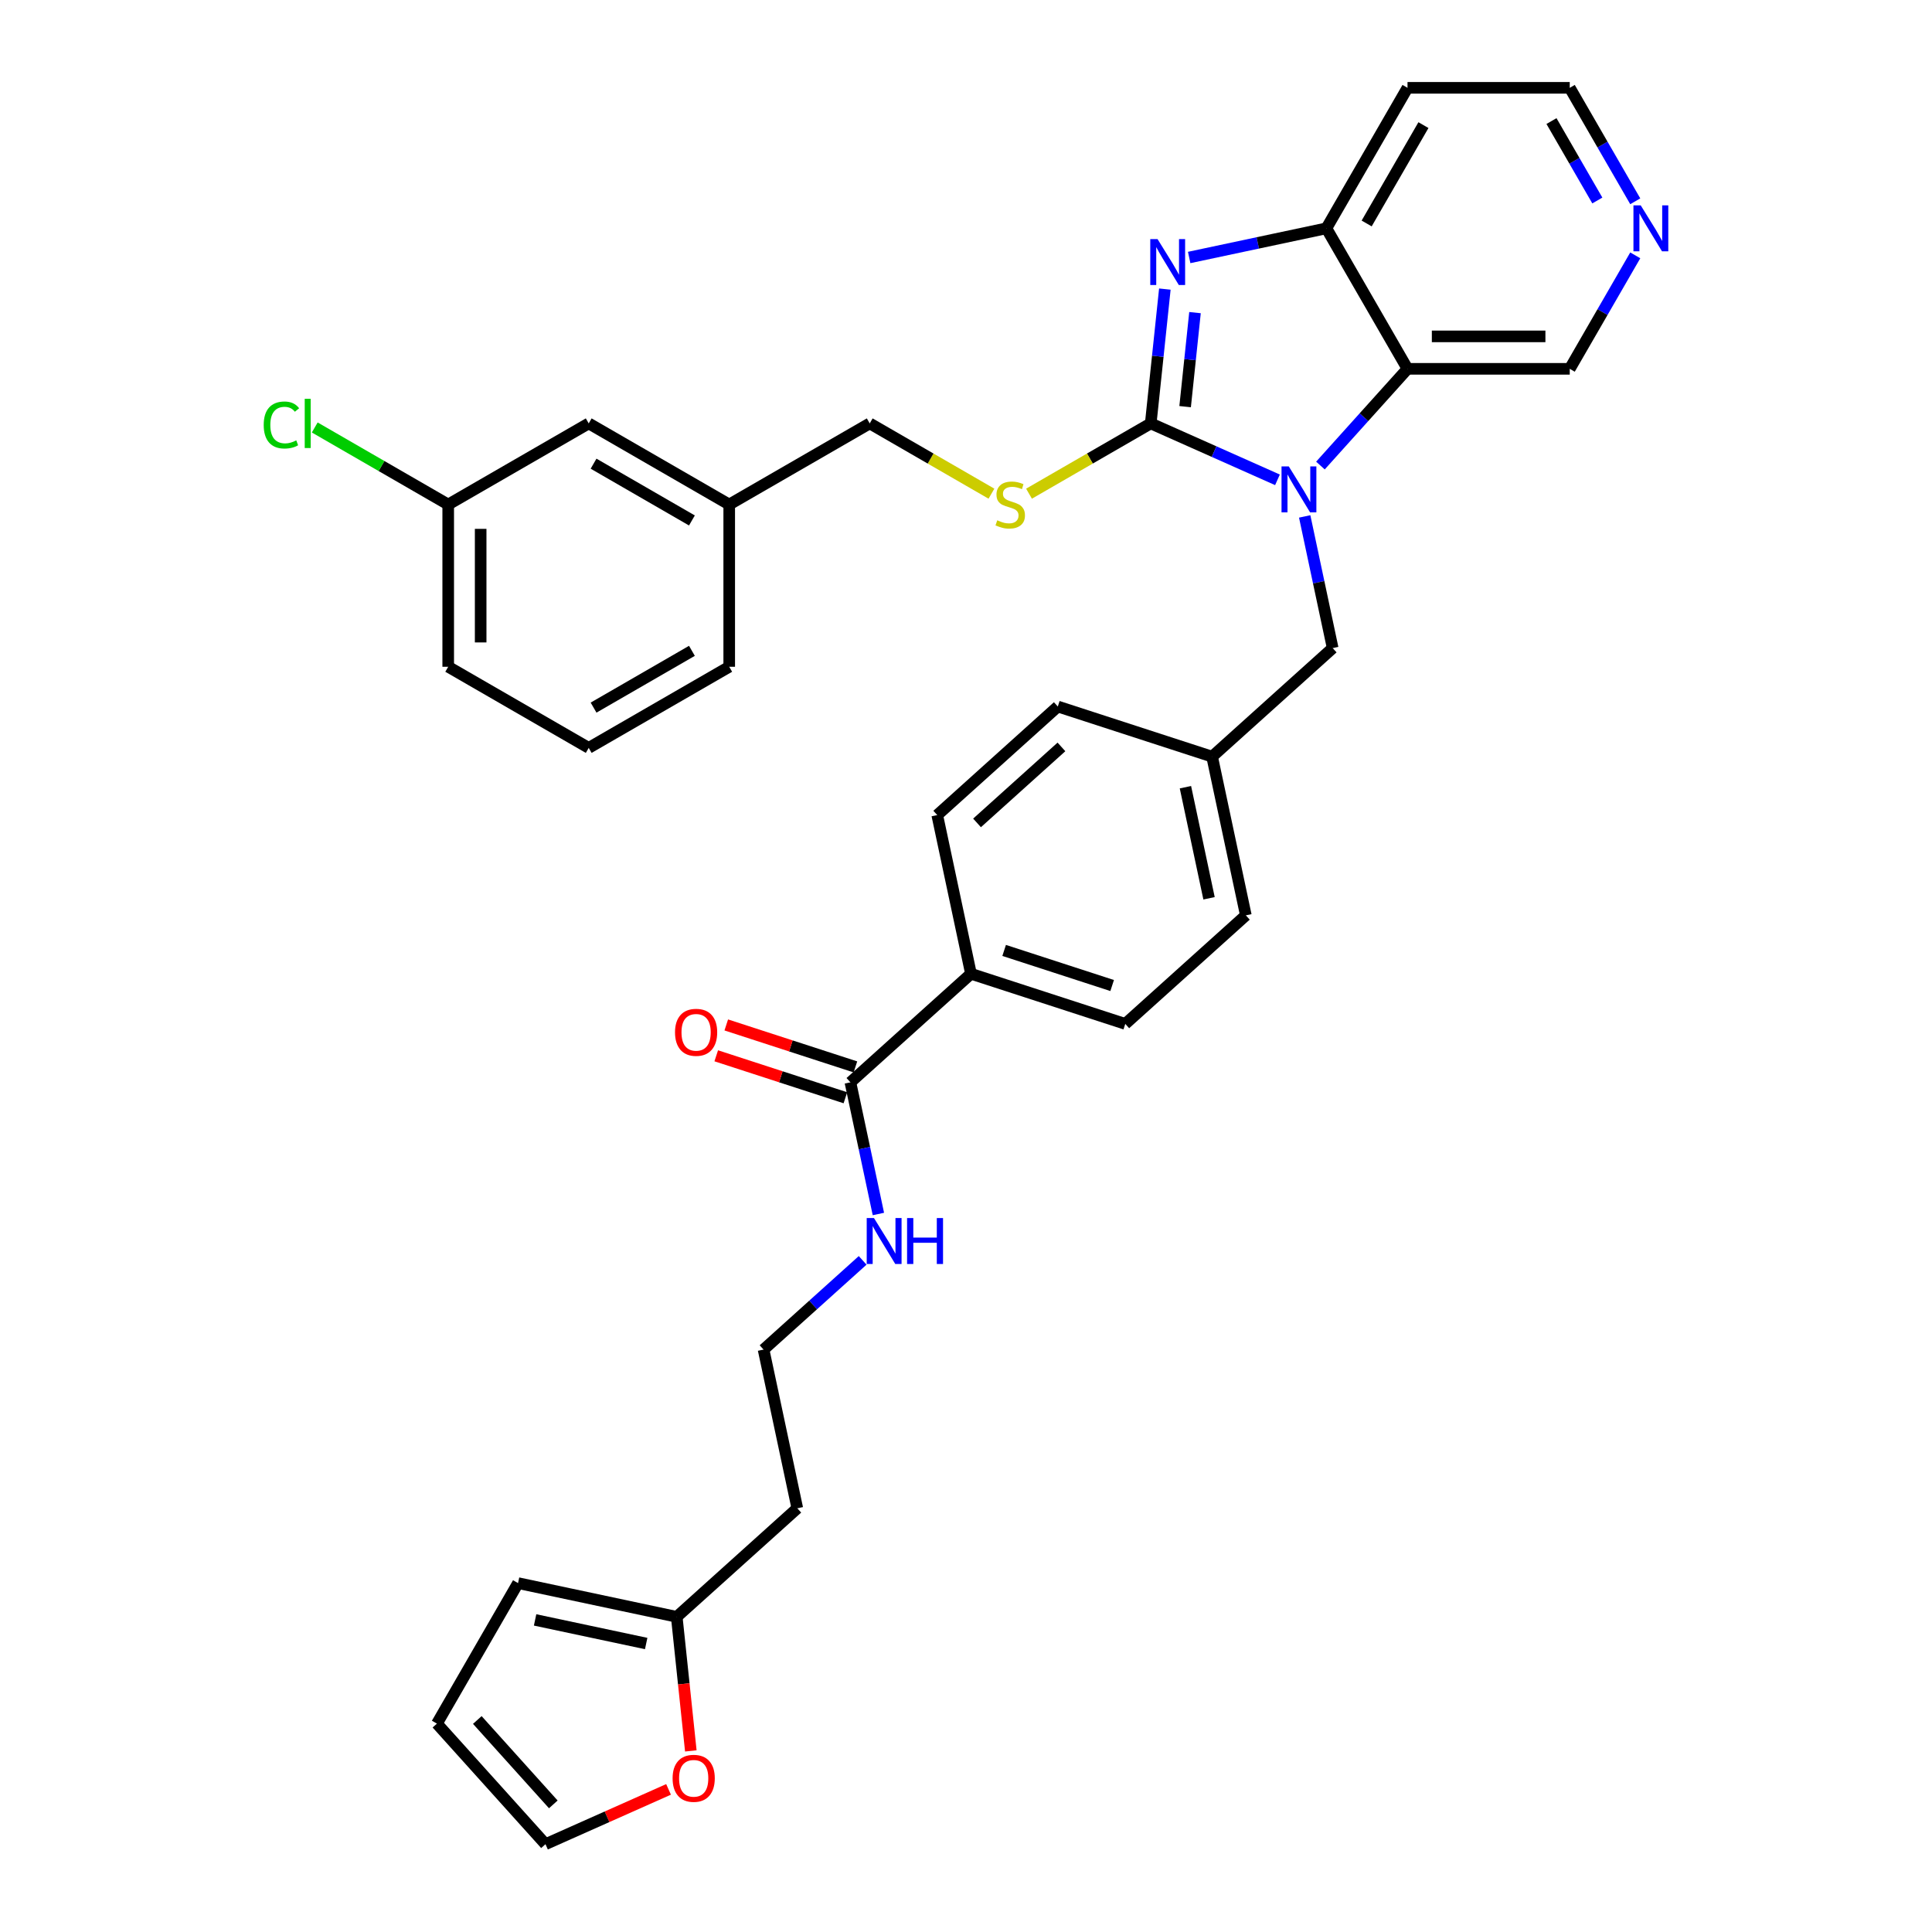 <?xml version='1.0' encoding='iso-8859-1'?>
<svg version='1.1' baseProfile='full'
              xmlns='http://www.w3.org/2000/svg'
                      xmlns:rdkit='http://www.rdkit.org/xml'
                      xmlns:xlink='http://www.w3.org/1999/xlink'
                  xml:space='preserve'
width='1000px' height='1000px' viewBox='0 0 1000 1000'>
<!-- END OF HEADER -->
<rect style='opacity:1.0;fill:#FFFFFF;stroke:none' width='1000' height='1000' x='0' y='0'> </rect>
<path class='bond-0' d='M 595.618,219.154 L 628.416,233.757' style='fill:none;fill-rule:evenodd;stroke:#000000;stroke-width:6px;stroke-linecap:butt;stroke-linejoin:miter;stroke-opacity:1' />
<path class='bond-0' d='M 628.416,233.757 L 661.215,248.36' style='fill:none;fill-rule:evenodd;stroke:#0000FF;stroke-width:6px;stroke-linecap:butt;stroke-linejoin:miter;stroke-opacity:1' />
<path class='bond-1' d='M 595.618,219.154 L 599.271,184.392' style='fill:none;fill-rule:evenodd;stroke:#000000;stroke-width:6px;stroke-linecap:butt;stroke-linejoin:miter;stroke-opacity:1' />
<path class='bond-1' d='M 599.271,184.392 L 602.925,149.629' style='fill:none;fill-rule:evenodd;stroke:#0000FF;stroke-width:6px;stroke-linecap:butt;stroke-linejoin:miter;stroke-opacity:1' />
<path class='bond-1' d='M 613.417,210.481 L 615.974,186.147' style='fill:none;fill-rule:evenodd;stroke:#000000;stroke-width:6px;stroke-linecap:butt;stroke-linejoin:miter;stroke-opacity:1' />
<path class='bond-1' d='M 615.974,186.147 L 618.532,161.813' style='fill:none;fill-rule:evenodd;stroke:#0000FF;stroke-width:6px;stroke-linecap:butt;stroke-linejoin:miter;stroke-opacity:1' />
<path class='bond-4' d='M 595.618,219.154 L 564.117,237.341' style='fill:none;fill-rule:evenodd;stroke:#000000;stroke-width:6px;stroke-linecap:butt;stroke-linejoin:miter;stroke-opacity:1' />
<path class='bond-4' d='M 564.117,237.341 L 532.617,255.528' style='fill:none;fill-rule:evenodd;stroke:#CCCC00;stroke-width:6px;stroke-linecap:butt;stroke-linejoin:miter;stroke-opacity:1' />
<path class='bond-2' d='M 683.451,240.962 L 705.987,215.933' style='fill:none;fill-rule:evenodd;stroke:#0000FF;stroke-width:6px;stroke-linecap:butt;stroke-linejoin:miter;stroke-opacity:1' />
<path class='bond-2' d='M 705.987,215.933 L 728.523,190.904' style='fill:none;fill-rule:evenodd;stroke:#000000;stroke-width:6px;stroke-linecap:butt;stroke-linejoin:miter;stroke-opacity:1' />
<path class='bond-6' d='M 675.307,267.3 L 682.55,301.375' style='fill:none;fill-rule:evenodd;stroke:#0000FF;stroke-width:6px;stroke-linecap:butt;stroke-linejoin:miter;stroke-opacity:1' />
<path class='bond-6' d='M 682.55,301.375 L 689.792,335.45' style='fill:none;fill-rule:evenodd;stroke:#000000;stroke-width:6px;stroke-linecap:butt;stroke-linejoin:miter;stroke-opacity:1' />
<path class='bond-3' d='M 615.514,133.276 L 651.025,125.727' style='fill:none;fill-rule:evenodd;stroke:#0000FF;stroke-width:6px;stroke-linecap:butt;stroke-linejoin:miter;stroke-opacity:1' />
<path class='bond-3' d='M 651.025,125.727 L 686.536,118.179' style='fill:none;fill-rule:evenodd;stroke:#000000;stroke-width:6px;stroke-linecap:butt;stroke-linejoin:miter;stroke-opacity:1' />
<path class='bond-19' d='M 728.523,190.904 L 812.499,190.904' style='fill:none;fill-rule:evenodd;stroke:#000000;stroke-width:6px;stroke-linecap:butt;stroke-linejoin:miter;stroke-opacity:1' />
<path class='bond-19' d='M 741.12,174.109 L 799.903,174.109' style='fill:none;fill-rule:evenodd;stroke:#000000;stroke-width:6px;stroke-linecap:butt;stroke-linejoin:miter;stroke-opacity:1' />
<path class='bond-34' d='M 728.523,190.904 L 686.536,118.179' style='fill:none;fill-rule:evenodd;stroke:#000000;stroke-width:6px;stroke-linecap:butt;stroke-linejoin:miter;stroke-opacity:1' />
<path class='bond-18' d='M 686.536,118.179 L 728.523,45.455' style='fill:none;fill-rule:evenodd;stroke:#000000;stroke-width:6px;stroke-linecap:butt;stroke-linejoin:miter;stroke-opacity:1' />
<path class='bond-18' d='M 707.379,115.668 L 736.77,64.761' style='fill:none;fill-rule:evenodd;stroke:#000000;stroke-width:6px;stroke-linecap:butt;stroke-linejoin:miter;stroke-opacity:1' />
<path class='bond-21' d='M 513.168,255.528 L 481.668,237.341' style='fill:none;fill-rule:evenodd;stroke:#CCCC00;stroke-width:6px;stroke-linecap:butt;stroke-linejoin:miter;stroke-opacity:1' />
<path class='bond-21' d='M 481.668,237.341 L 450.168,219.154' style='fill:none;fill-rule:evenodd;stroke:#000000;stroke-width:6px;stroke-linecap:butt;stroke-linejoin:miter;stroke-opacity:1' />
<path class='bond-5' d='M 440.169,560.212 L 502.575,504.022' style='fill:none;fill-rule:evenodd;stroke:#000000;stroke-width:6px;stroke-linecap:butt;stroke-linejoin:miter;stroke-opacity:1' />
<path class='bond-11' d='M 442.764,552.226 L 409.339,541.366' style='fill:none;fill-rule:evenodd;stroke:#000000;stroke-width:6px;stroke-linecap:butt;stroke-linejoin:miter;stroke-opacity:1' />
<path class='bond-11' d='M 409.339,541.366 L 375.915,530.505' style='fill:none;fill-rule:evenodd;stroke:#FF0000;stroke-width:6px;stroke-linecap:butt;stroke-linejoin:miter;stroke-opacity:1' />
<path class='bond-11' d='M 437.574,568.199 L 404.149,557.339' style='fill:none;fill-rule:evenodd;stroke:#000000;stroke-width:6px;stroke-linecap:butt;stroke-linejoin:miter;stroke-opacity:1' />
<path class='bond-11' d='M 404.149,557.339 L 370.725,546.478' style='fill:none;fill-rule:evenodd;stroke:#FF0000;stroke-width:6px;stroke-linecap:butt;stroke-linejoin:miter;stroke-opacity:1' />
<path class='bond-15' d='M 440.169,560.212 L 447.412,594.288' style='fill:none;fill-rule:evenodd;stroke:#000000;stroke-width:6px;stroke-linecap:butt;stroke-linejoin:miter;stroke-opacity:1' />
<path class='bond-15' d='M 447.412,594.288 L 454.655,628.363' style='fill:none;fill-rule:evenodd;stroke:#0000FF;stroke-width:6px;stroke-linecap:butt;stroke-linejoin:miter;stroke-opacity:1' />
<path class='bond-20' d='M 689.792,335.45 L 627.387,391.641' style='fill:none;fill-rule:evenodd;stroke:#000000;stroke-width:6px;stroke-linecap:butt;stroke-linejoin:miter;stroke-opacity:1' />
<path class='bond-7' d='M 350.276,836.874 L 412.682,780.684' style='fill:none;fill-rule:evenodd;stroke:#000000;stroke-width:6px;stroke-linecap:butt;stroke-linejoin:miter;stroke-opacity:1' />
<path class='bond-9' d='M 350.276,836.874 L 353.923,871.57' style='fill:none;fill-rule:evenodd;stroke:#000000;stroke-width:6px;stroke-linecap:butt;stroke-linejoin:miter;stroke-opacity:1' />
<path class='bond-9' d='M 353.923,871.57 L 357.569,906.265' style='fill:none;fill-rule:evenodd;stroke:#FF0000;stroke-width:6px;stroke-linecap:butt;stroke-linejoin:miter;stroke-opacity:1' />
<path class='bond-12' d='M 350.276,836.874 L 268.136,819.415' style='fill:none;fill-rule:evenodd;stroke:#000000;stroke-width:6px;stroke-linecap:butt;stroke-linejoin:miter;stroke-opacity:1' />
<path class='bond-12' d='M 334.463,850.683 L 276.965,838.462' style='fill:none;fill-rule:evenodd;stroke:#000000;stroke-width:6px;stroke-linecap:butt;stroke-linejoin:miter;stroke-opacity:1' />
<path class='bond-8' d='M 502.575,504.022 L 582.44,529.972' style='fill:none;fill-rule:evenodd;stroke:#000000;stroke-width:6px;stroke-linecap:butt;stroke-linejoin:miter;stroke-opacity:1' />
<path class='bond-8' d='M 519.745,491.941 L 575.65,510.106' style='fill:none;fill-rule:evenodd;stroke:#000000;stroke-width:6px;stroke-linecap:butt;stroke-linejoin:miter;stroke-opacity:1' />
<path class='bond-36' d='M 502.575,504.022 L 485.115,421.882' style='fill:none;fill-rule:evenodd;stroke:#000000;stroke-width:6px;stroke-linecap:butt;stroke-linejoin:miter;stroke-opacity:1' />
<path class='bond-13' d='M 346.038,926.185 L 314.188,940.365' style='fill:none;fill-rule:evenodd;stroke:#FF0000;stroke-width:6px;stroke-linecap:butt;stroke-linejoin:miter;stroke-opacity:1' />
<path class='bond-13' d='M 314.188,940.365 L 282.339,954.545' style='fill:none;fill-rule:evenodd;stroke:#000000;stroke-width:6px;stroke-linecap:butt;stroke-linejoin:miter;stroke-opacity:1' />
<path class='bond-10' d='M 846.409,132.17 L 829.454,161.537' style='fill:none;fill-rule:evenodd;stroke:#0000FF;stroke-width:6px;stroke-linecap:butt;stroke-linejoin:miter;stroke-opacity:1' />
<path class='bond-10' d='M 829.454,161.537 L 812.499,190.904' style='fill:none;fill-rule:evenodd;stroke:#000000;stroke-width:6px;stroke-linecap:butt;stroke-linejoin:miter;stroke-opacity:1' />
<path class='bond-35' d='M 846.409,104.189 L 829.454,74.822' style='fill:none;fill-rule:evenodd;stroke:#0000FF;stroke-width:6px;stroke-linecap:butt;stroke-linejoin:miter;stroke-opacity:1' />
<path class='bond-35' d='M 829.454,74.822 L 812.499,45.455' style='fill:none;fill-rule:evenodd;stroke:#000000;stroke-width:6px;stroke-linecap:butt;stroke-linejoin:miter;stroke-opacity:1' />
<path class='bond-35' d='M 826.778,103.776 L 814.909,83.219' style='fill:none;fill-rule:evenodd;stroke:#0000FF;stroke-width:6px;stroke-linecap:butt;stroke-linejoin:miter;stroke-opacity:1' />
<path class='bond-35' d='M 814.909,83.219 L 803.04,62.662' style='fill:none;fill-rule:evenodd;stroke:#000000;stroke-width:6px;stroke-linecap:butt;stroke-linejoin:miter;stroke-opacity:1' />
<path class='bond-14' d='M 268.136,819.415 L 226.148,892.14' style='fill:none;fill-rule:evenodd;stroke:#000000;stroke-width:6px;stroke-linecap:butt;stroke-linejoin:miter;stroke-opacity:1' />
<path class='bond-38' d='M 282.339,954.545 L 226.148,892.14' style='fill:none;fill-rule:evenodd;stroke:#000000;stroke-width:6px;stroke-linecap:butt;stroke-linejoin:miter;stroke-opacity:1' />
<path class='bond-38' d='M 286.391,933.946 L 247.058,890.262' style='fill:none;fill-rule:evenodd;stroke:#000000;stroke-width:6px;stroke-linecap:butt;stroke-linejoin:miter;stroke-opacity:1' />
<path class='bond-26' d='M 446.51,652.364 L 420.866,675.454' style='fill:none;fill-rule:evenodd;stroke:#0000FF;stroke-width:6px;stroke-linecap:butt;stroke-linejoin:miter;stroke-opacity:1' />
<path class='bond-26' d='M 420.866,675.454 L 395.222,698.543' style='fill:none;fill-rule:evenodd;stroke:#000000;stroke-width:6px;stroke-linecap:butt;stroke-linejoin:miter;stroke-opacity:1' />
<path class='bond-16' d='M 582.44,529.972 L 644.846,473.781' style='fill:none;fill-rule:evenodd;stroke:#000000;stroke-width:6px;stroke-linecap:butt;stroke-linejoin:miter;stroke-opacity:1' />
<path class='bond-17' d='M 485.115,421.882 L 547.521,365.691' style='fill:none;fill-rule:evenodd;stroke:#000000;stroke-width:6px;stroke-linecap:butt;stroke-linejoin:miter;stroke-opacity:1' />
<path class='bond-17' d='M 505.714,425.934 L 549.398,386.601' style='fill:none;fill-rule:evenodd;stroke:#000000;stroke-width:6px;stroke-linecap:butt;stroke-linejoin:miter;stroke-opacity:1' />
<path class='bond-30' d='M 728.523,45.455 L 812.499,45.455' style='fill:none;fill-rule:evenodd;stroke:#000000;stroke-width:6px;stroke-linecap:butt;stroke-linejoin:miter;stroke-opacity:1' />
<path class='bond-27' d='M 627.387,391.641 L 547.521,365.691' style='fill:none;fill-rule:evenodd;stroke:#000000;stroke-width:6px;stroke-linecap:butt;stroke-linejoin:miter;stroke-opacity:1' />
<path class='bond-28' d='M 627.387,391.641 L 644.846,473.781' style='fill:none;fill-rule:evenodd;stroke:#000000;stroke-width:6px;stroke-linecap:butt;stroke-linejoin:miter;stroke-opacity:1' />
<path class='bond-28' d='M 613.577,407.454 L 625.799,464.952' style='fill:none;fill-rule:evenodd;stroke:#000000;stroke-width:6px;stroke-linecap:butt;stroke-linejoin:miter;stroke-opacity:1' />
<path class='bond-25' d='M 450.168,219.154 L 377.443,261.142' style='fill:none;fill-rule:evenodd;stroke:#000000;stroke-width:6px;stroke-linecap:butt;stroke-linejoin:miter;stroke-opacity:1' />
<path class='bond-22' d='M 412.682,780.684 L 395.222,698.543' style='fill:none;fill-rule:evenodd;stroke:#000000;stroke-width:6px;stroke-linecap:butt;stroke-linejoin:miter;stroke-opacity:1' />
<path class='bond-23' d='M 304.718,219.154 L 377.443,261.142' style='fill:none;fill-rule:evenodd;stroke:#000000;stroke-width:6px;stroke-linecap:butt;stroke-linejoin:miter;stroke-opacity:1' />
<path class='bond-23' d='M 307.229,239.997 L 358.137,269.389' style='fill:none;fill-rule:evenodd;stroke:#000000;stroke-width:6px;stroke-linecap:butt;stroke-linejoin:miter;stroke-opacity:1' />
<path class='bond-24' d='M 304.718,219.154 L 231.993,261.142' style='fill:none;fill-rule:evenodd;stroke:#000000;stroke-width:6px;stroke-linecap:butt;stroke-linejoin:miter;stroke-opacity:1' />
<path class='bond-29' d='M 231.993,261.142 L 197.453,241.2' style='fill:none;fill-rule:evenodd;stroke:#000000;stroke-width:6px;stroke-linecap:butt;stroke-linejoin:miter;stroke-opacity:1' />
<path class='bond-29' d='M 197.453,241.2 L 162.913,221.258' style='fill:none;fill-rule:evenodd;stroke:#00CC00;stroke-width:6px;stroke-linecap:butt;stroke-linejoin:miter;stroke-opacity:1' />
<path class='bond-37' d='M 231.993,261.142 L 231.993,345.117' style='fill:none;fill-rule:evenodd;stroke:#000000;stroke-width:6px;stroke-linecap:butt;stroke-linejoin:miter;stroke-opacity:1' />
<path class='bond-37' d='M 248.789,273.738 L 248.789,332.521' style='fill:none;fill-rule:evenodd;stroke:#000000;stroke-width:6px;stroke-linecap:butt;stroke-linejoin:miter;stroke-opacity:1' />
<path class='bond-33' d='M 377.443,261.142 L 377.443,345.117' style='fill:none;fill-rule:evenodd;stroke:#000000;stroke-width:6px;stroke-linecap:butt;stroke-linejoin:miter;stroke-opacity:1' />
<path class='bond-31' d='M 304.718,387.105 L 377.443,345.117' style='fill:none;fill-rule:evenodd;stroke:#000000;stroke-width:6px;stroke-linecap:butt;stroke-linejoin:miter;stroke-opacity:1' />
<path class='bond-31' d='M 307.229,366.262 L 358.137,336.871' style='fill:none;fill-rule:evenodd;stroke:#000000;stroke-width:6px;stroke-linecap:butt;stroke-linejoin:miter;stroke-opacity:1' />
<path class='bond-32' d='M 304.718,387.105 L 231.993,345.117' style='fill:none;fill-rule:evenodd;stroke:#000000;stroke-width:6px;stroke-linecap:butt;stroke-linejoin:miter;stroke-opacity:1' />
<path  class='atom-1' d='M 667.076 241.419
L 674.869 254.015
Q 675.642 255.258, 676.884 257.509
Q 678.127 259.759, 678.194 259.894
L 678.194 241.419
L 681.352 241.419
L 681.352 265.201
L 678.094 265.201
L 669.73 251.429
Q 668.756 249.817, 667.714 247.969
Q 666.707 246.122, 666.404 245.551
L 666.404 265.201
L 663.314 265.201
L 663.314 241.419
L 667.076 241.419
' fill='#0000FF'/>
<path  class='atom-2' d='M 599.139 123.748
L 606.931 136.344
Q 607.704 137.587, 608.947 139.838
Q 610.19 142.088, 610.257 142.223
L 610.257 123.748
L 613.414 123.748
L 613.414 147.53
L 610.156 147.53
L 601.792 133.758
Q 600.818 132.145, 599.777 130.298
Q 598.769 128.451, 598.467 127.88
L 598.467 147.53
L 595.376 147.53
L 595.376 123.748
L 599.139 123.748
' fill='#0000FF'/>
<path  class='atom-5' d='M 516.175 269.304
Q 516.443 269.405, 517.552 269.875
Q 518.66 270.346, 519.87 270.648
Q 521.112 270.917, 522.322 270.917
Q 524.572 270.917, 525.882 269.842
Q 527.192 268.733, 527.192 266.819
Q 527.192 265.509, 526.521 264.702
Q 525.882 263.896, 524.875 263.46
Q 523.867 263.023, 522.187 262.519
Q 520.071 261.881, 518.795 261.276
Q 517.552 260.672, 516.645 259.395
Q 515.772 258.119, 515.772 255.969
Q 515.772 252.98, 517.787 251.132
Q 519.836 249.285, 523.867 249.285
Q 526.621 249.285, 529.745 250.595
L 528.973 253.181
Q 526.117 252.005, 523.968 252.005
Q 521.65 252.005, 520.374 252.98
Q 519.097 253.92, 519.131 255.566
Q 519.131 256.842, 519.769 257.615
Q 520.441 258.388, 521.381 258.824
Q 522.355 259.261, 523.968 259.765
Q 526.117 260.437, 527.394 261.108
Q 528.67 261.78, 529.577 263.157
Q 530.518 264.501, 530.518 266.819
Q 530.518 270.111, 528.301 271.891
Q 526.117 273.637, 522.456 273.637
Q 520.34 273.637, 518.728 273.167
Q 517.149 272.731, 515.268 271.958
L 516.175 269.304
' fill='#CCCC00'/>
<path  class='atom-10' d='M 348.137 920.457
Q 348.137 914.746, 350.959 911.555
Q 353.78 908.364, 359.054 908.364
Q 364.328 908.364, 367.149 911.555
Q 369.971 914.746, 369.971 920.457
Q 369.971 926.234, 367.115 929.526
Q 364.26 932.784, 359.054 932.784
Q 353.814 932.784, 350.959 929.526
Q 348.137 926.268, 348.137 920.457
M 359.054 930.097
Q 362.682 930.097, 364.63 927.679
Q 366.612 925.227, 366.612 920.457
Q 366.612 915.788, 364.63 913.436
Q 362.682 911.052, 359.054 911.052
Q 355.426 911.052, 353.444 913.403
Q 351.496 915.754, 351.496 920.457
Q 351.496 925.26, 353.444 927.679
Q 355.426 930.097, 359.054 930.097
' fill='#FF0000'/>
<path  class='atom-11' d='M 849.23 106.288
L 857.023 118.885
Q 857.795 120.128, 859.038 122.378
Q 860.281 124.629, 860.348 124.763
L 860.348 106.288
L 863.506 106.288
L 863.506 130.07
L 860.247 130.07
L 851.883 116.298
Q 850.909 114.686, 849.868 112.839
Q 848.86 110.991, 848.558 110.42
L 848.558 130.07
L 845.468 130.07
L 845.468 106.288
L 849.23 106.288
' fill='#0000FF'/>
<path  class='atom-12' d='M 349.387 534.33
Q 349.387 528.62, 352.208 525.428
Q 355.03 522.237, 360.304 522.237
Q 365.577 522.237, 368.399 525.428
Q 371.22 528.62, 371.22 534.33
Q 371.22 540.107, 368.365 543.399
Q 365.51 546.657, 360.304 546.657
Q 355.063 546.657, 352.208 543.399
Q 349.387 540.141, 349.387 534.33
M 360.304 543.97
Q 363.931 543.97, 365.879 541.552
Q 367.861 539.1, 367.861 534.33
Q 367.861 529.661, 365.879 527.31
Q 363.931 524.925, 360.304 524.925
Q 356.676 524.925, 354.694 527.276
Q 352.746 529.627, 352.746 534.33
Q 352.746 539.133, 354.694 541.552
Q 356.676 543.97, 360.304 543.97
' fill='#FF0000'/>
<path  class='atom-16' d='M 452.371 630.462
L 460.164 643.058
Q 460.937 644.301, 462.18 646.552
Q 463.423 648.802, 463.49 648.937
L 463.49 630.462
L 466.647 630.462
L 466.647 654.244
L 463.389 654.244
L 455.025 640.472
Q 454.051 638.859, 453.01 637.012
Q 452.002 635.165, 451.7 634.594
L 451.7 654.244
L 448.609 654.244
L 448.609 630.462
L 452.371 630.462
' fill='#0000FF'/>
<path  class='atom-16' d='M 469.502 630.462
L 472.727 630.462
L 472.727 640.573
L 484.887 640.573
L 484.887 630.462
L 488.111 630.462
L 488.111 654.244
L 484.887 654.244
L 484.887 643.26
L 472.727 643.26
L 472.727 654.244
L 469.502 654.244
L 469.502 630.462
' fill='#0000FF'/>
<path  class='atom-30' d='M 136.494 219.977
Q 136.494 214.065, 139.249 210.975
Q 142.037 207.851, 147.311 207.851
Q 152.215 207.851, 154.835 211.311
L 152.618 213.125
Q 150.703 210.606, 147.311 210.606
Q 143.716 210.606, 141.802 213.024
Q 139.921 215.409, 139.921 219.977
Q 139.921 224.68, 141.869 227.098
Q 143.851 229.517, 147.68 229.517
Q 150.3 229.517, 153.357 227.938
L 154.297 230.457
Q 153.054 231.263, 151.173 231.734
Q 149.292 232.204, 147.21 232.204
Q 142.037 232.204, 139.249 229.047
Q 136.494 225.889, 136.494 219.977
' fill='#00CC00'/>
<path  class='atom-30' d='M 157.723 206.407
L 160.814 206.407
L 160.814 231.902
L 157.723 231.902
L 157.723 206.407
' fill='#00CC00'/>
</svg>
